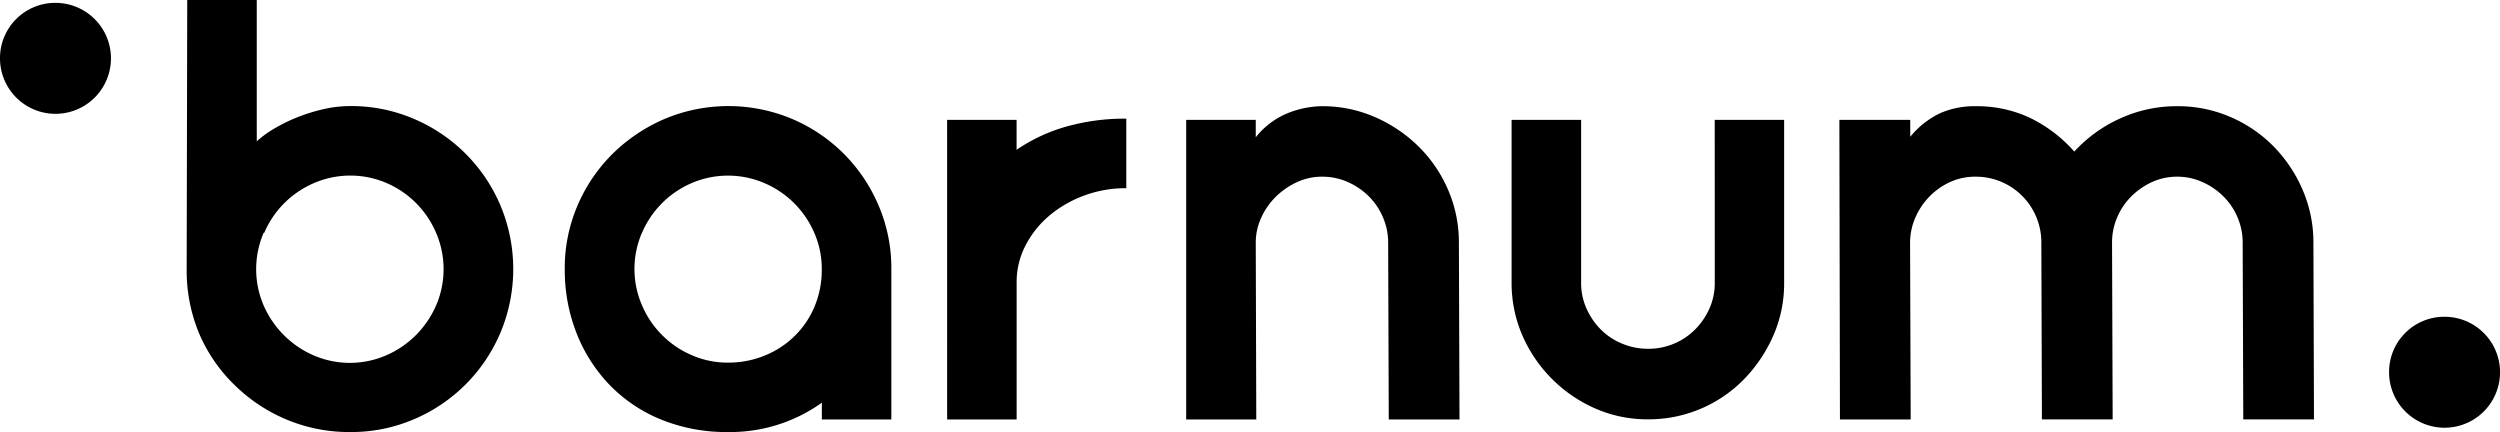 <svg xmlns="http://www.w3.org/2000/svg" viewBox="0 0 619.15 107"><title>barnum</title><g id="Layer_2" data-name="Layer 2"><g id="Laag_1" data-name="Laag 1"><path d="M591.68,92.19a13.74,13.74,0,1,0,13.73-13.74,13.67,13.67,0,0,0-13.73,13.74m-136,11.7H473.2l-.15-43.78A15.45,15.45,0,0,1,474.31,54a17.3,17.3,0,0,1,3.49-5.27,17.05,17.05,0,0,1,5.12-3.63,14.88,14.88,0,0,1,6.31-1.34,16.18,16.18,0,0,1,15.06,9.95,16.15,16.15,0,0,1,1.27,6.38l.14,43.78h17.52l-.15-43.78a15.73,15.73,0,0,1,1.26-6.23,16.13,16.13,0,0,1,3.49-5.2,17.62,17.62,0,0,1,5.12-3.56,14.88,14.88,0,0,1,6.31-1.34,15,15,0,0,1,6.23,1.34,17.3,17.3,0,0,1,5.19,3.56,16.13,16.13,0,0,1,3.49,5.2,15.73,15.73,0,0,1,1.26,6.23l.15,43.78h17.51l-.14-43.78A32.71,32.71,0,0,0,570.26,47a35.14,35.14,0,0,0-7.2-10.76,33.6,33.6,0,0,0-10.68-7.27,32.69,32.69,0,0,0-13.13-2.67,33.73,33.73,0,0,0-14.1,3,34.82,34.82,0,0,0-11.43,8.24A35.09,35.09,0,0,0,503,29.31a30.69,30.69,0,0,0-13.73-3,21,21,0,0,0-8.9,1.78,21.63,21.63,0,0,0-7.28,5.79V29.68H455.54Zm-31-33.84a15.36,15.36,0,0,1-1.33,6.38,17.32,17.32,0,0,1-3.57,5.2,16.28,16.28,0,0,1-11.57,4.75,16.54,16.54,0,0,1-6.46-1.27,16,16,0,0,1-5.27-3.48,17.48,17.48,0,0,1-3.56-5.2,15.36,15.36,0,0,1-1.34-6.38V29.68H374.36V69.9A32.71,32.71,0,0,0,377,83a35,35,0,0,0,18.11,18.18,32.08,32.08,0,0,0,13.06,2.67,33,33,0,0,0,23.82-10,36.52,36.52,0,0,0,7.2-10.76,32.12,32.12,0,0,0,2.67-13.06V29.68H424.67Zm-80.74,33.84h17.52l-.15-43.78A32.71,32.71,0,0,0,358.63,47a33.86,33.86,0,0,0-7.35-10.76,35.55,35.55,0,0,0-10.83-7.27,32.34,32.34,0,0,0-13-2.67,23.5,23.5,0,0,0-9.35,2.08A19.59,19.59,0,0,0,311,34V29.68H293.77v74.21h17.36L311,60.11A14.7,14.7,0,0,1,312.32,54a17.3,17.3,0,0,1,3.56-5.19,18.49,18.49,0,0,1,5.2-3.64,14.67,14.67,0,0,1,6.38-1.41,15.4,15.4,0,0,1,6.38,1.34,17.48,17.48,0,0,1,5.2,3.56,16.26,16.26,0,0,1,3.48,5.2,15.74,15.74,0,0,1,1.27,6.23Zm-109.37,0h17.21v-34a19.61,19.61,0,0,1,2.15-9,24.22,24.22,0,0,1,5.87-7.42,28.79,28.79,0,0,1,8.6-5,29.47,29.47,0,0,1,10.54-1.86V29.39a52.93,52.93,0,0,0-15,2,42,42,0,0,0-12.17,5.71V29.68H234.56ZM159,57.66A23.4,23.4,0,0,1,171.3,45.34a22.87,22.87,0,0,1,18,0,23.46,23.46,0,0,1,12.36,12.32,22.05,22.05,0,0,1,1.86,9,23.61,23.61,0,0,1-1.79,9.27,22.12,22.12,0,0,1-5,7.35,22.46,22.46,0,0,1-7.44,4.82,23.87,23.87,0,0,1-9,1.71,22.23,22.23,0,0,1-9-1.86A23.43,23.43,0,0,1,159,75.62a22.61,22.61,0,0,1,0-18M142.76,82.44a38.84,38.84,0,0,0,8.17,12.84,37.25,37.25,0,0,0,12.76,8.61,43,43,0,0,0,16.7,3.11,39,39,0,0,0,23.15-7.27v4.16h17.21V66.64a39.22,39.22,0,0,0-3.19-15.81,40.28,40.28,0,0,0-21.37-21.37,40.75,40.75,0,0,0-31.61,0,41.85,41.85,0,0,0-12.84,8.61,40.25,40.25,0,0,0-8.68,12.76,39.22,39.22,0,0,0-3.19,15.81,42.66,42.66,0,0,0,2.89,15.8M65.44,57.66A23.39,23.39,0,0,1,77.76,45.34a22.72,22.72,0,0,1,18,0A23.39,23.39,0,0,1,108,57.66a22.72,22.72,0,0,1,0,18,24,24,0,0,1-5,7.34,23.66,23.66,0,0,1-7.35,5,22.61,22.61,0,0,1-18,0,23.66,23.66,0,0,1-7.35-5,24,24,0,0,1-5-7.34,22.72,22.72,0,0,1,0-18m-19.07,9a40.37,40.37,0,0,0,3.12,16A39.15,39.15,0,0,0,58.1,95.36a40.72,40.72,0,0,0,12.83,8.53A40,40,0,0,0,86.74,107a39.38,39.38,0,0,0,15.81-3.18,40.35,40.35,0,0,0,21.37-21.38,40.75,40.75,0,0,0,0-31.61,40.37,40.37,0,0,0-21.37-21.37,39.22,39.22,0,0,0-15.81-3.19,29.66,29.66,0,0,0-6.53.74,45.25,45.25,0,0,0-6.31,1.93,40.18,40.18,0,0,0-5.71,2.75A26,26,0,0,0,63.59,35V0H46.37ZM0,14.45A13.74,13.74,0,1,0,13.74.71,13.68,13.68,0,0,0,0,14.45"/></g></g></svg>